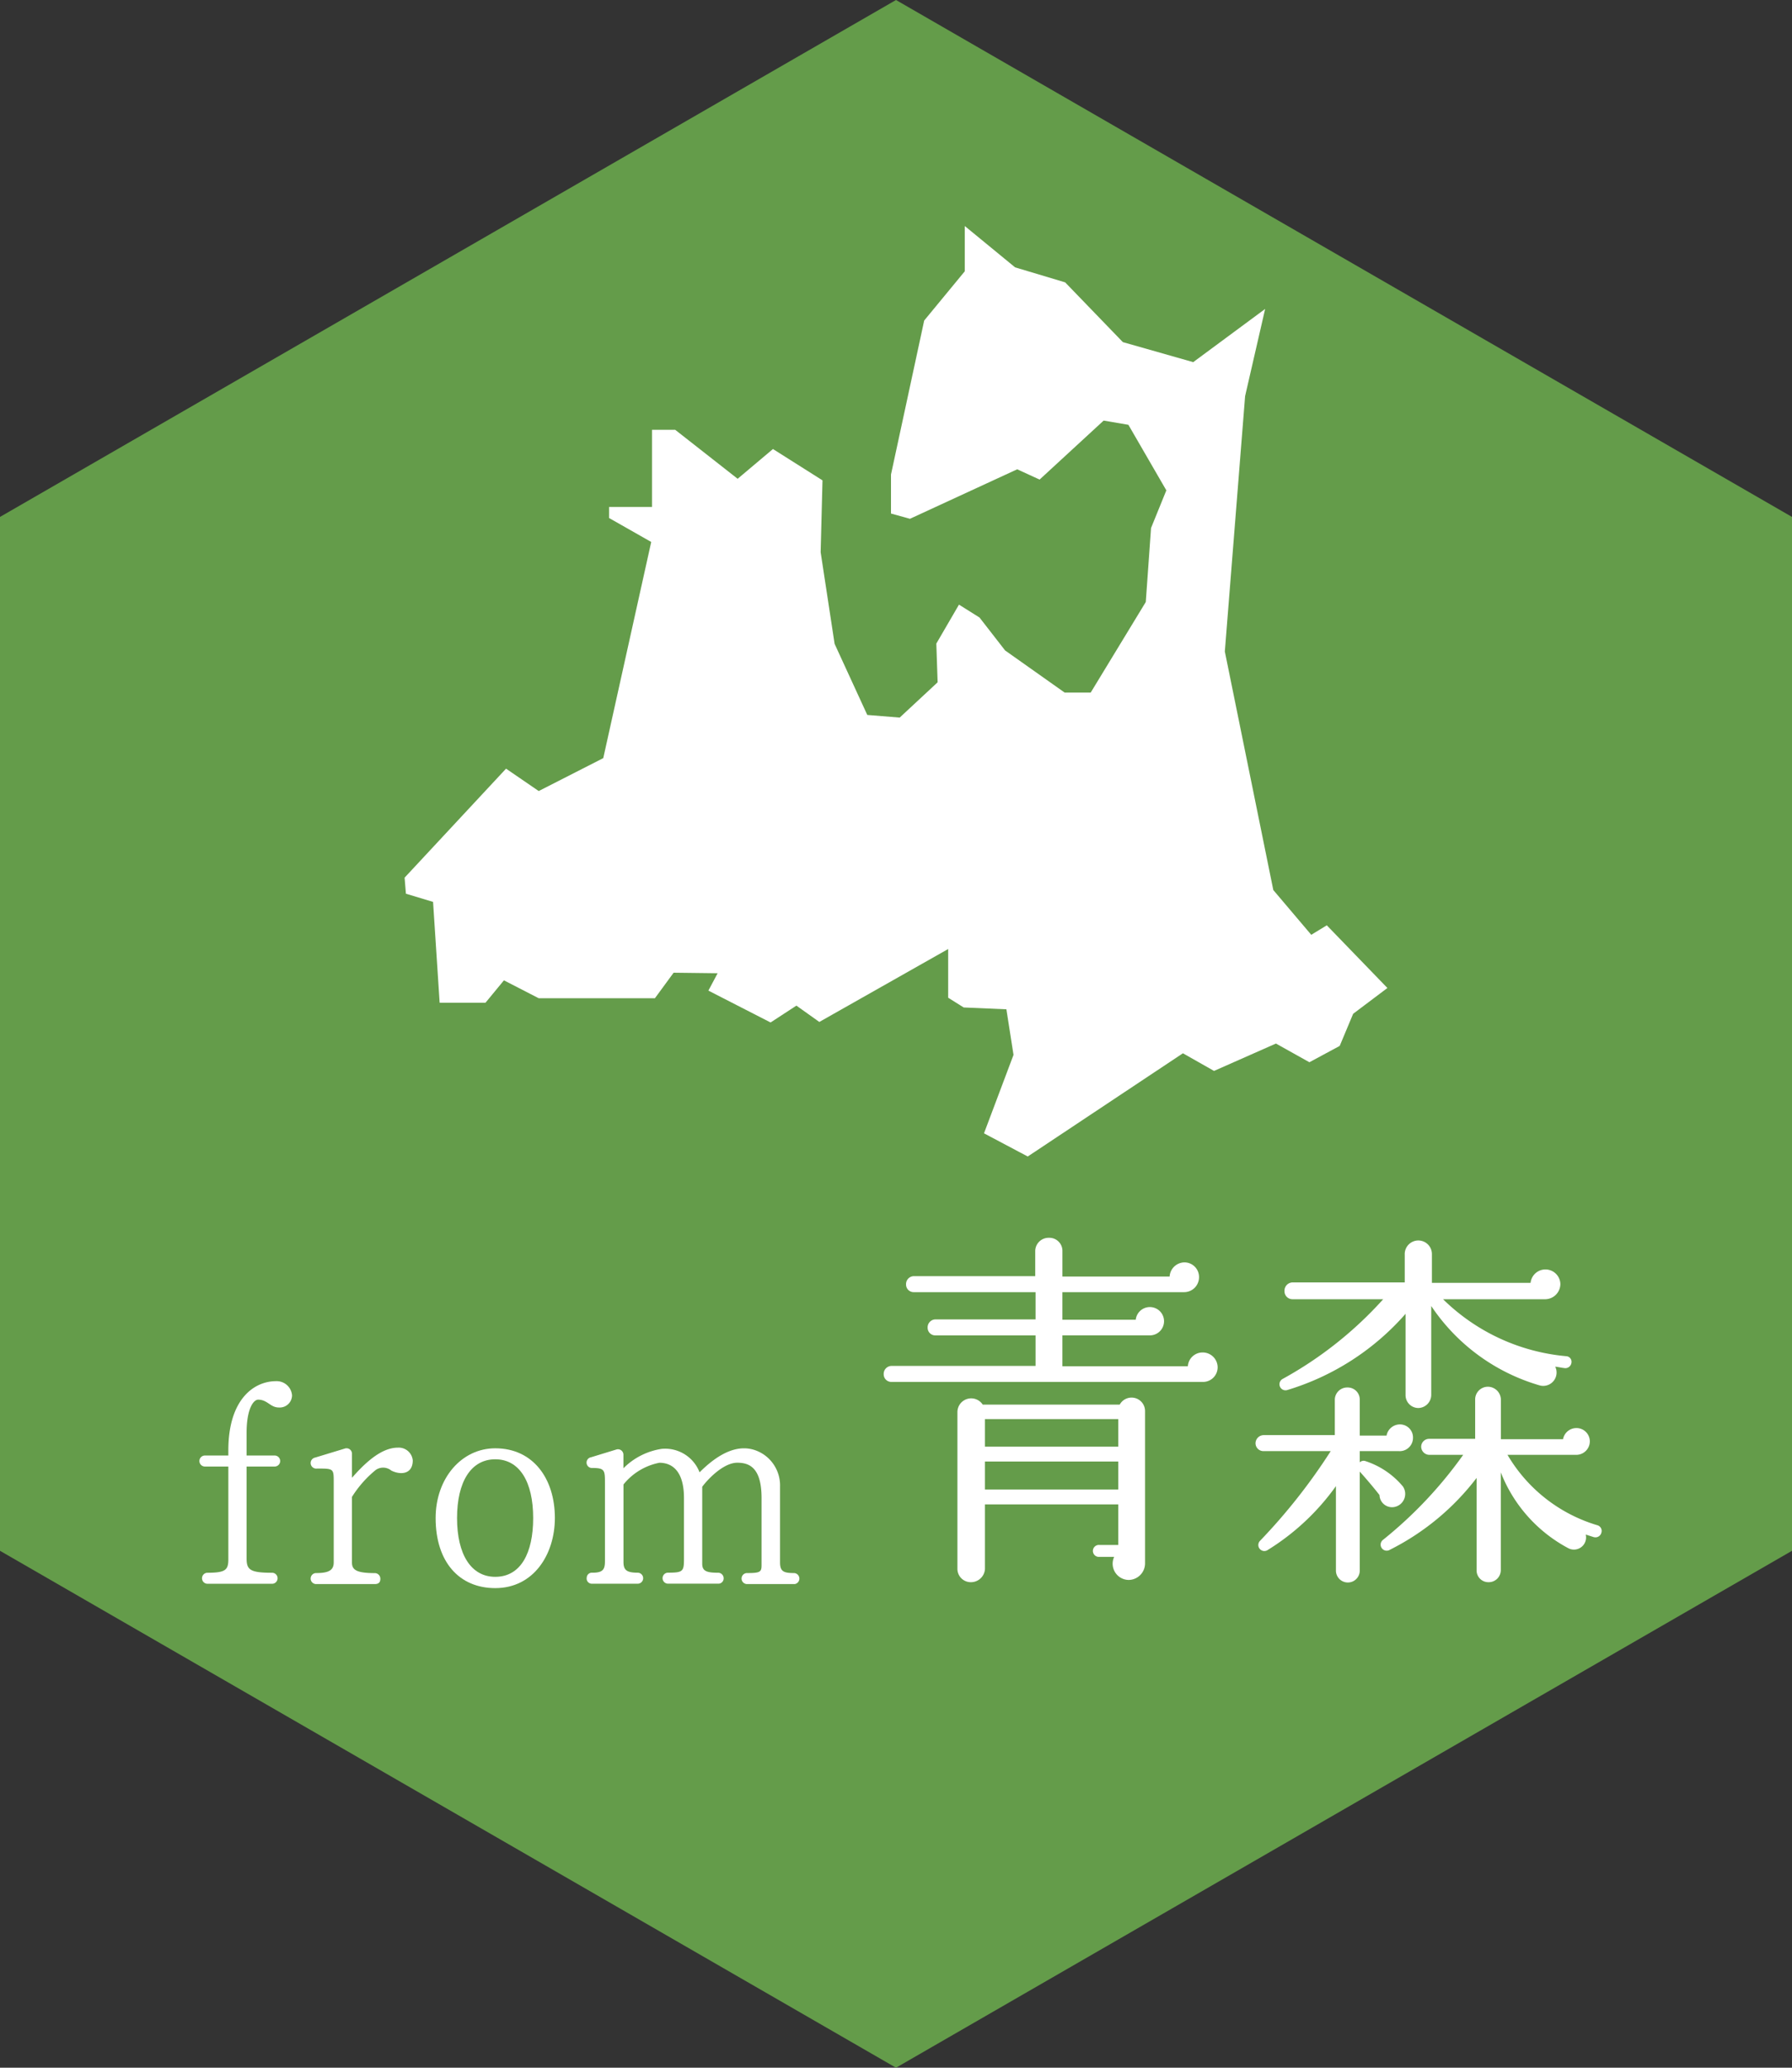 <svg xmlns="http://www.w3.org/2000/svg" width="104" height="120" viewBox="0 0 104 120"><rect x="0" y="0" width="104" height="120" fill="#333333" stroke="none"/><defs><style>.cls-1{fill:#649c4a;}.cls-2{fill:#fff;}</style></defs><g id="レイヤー_2" data-name="レイヤー 2"><g id="レイヤー_1-2" data-name="レイヤー 1"><polygon class="cls-1" points="52 0 0 30 0 90 52 120 104 90 104 30 52 0"/><path class="cls-2" d="M16.176,81.683c-.488,0-.655-.454-1.193-.454-.269,0-.672.521-.672,1.932v1.31h1.647a.32.32,0,0,1,0,.639H14.311v5.325c0,.656.185.84,1.461.84a.32.32,0,1,1,0,.639H12.026a.32.32,0,0,1,0-.639c1.042,0,1.226-.151,1.226-.772V85.11H11.875a.32.32,0,0,1,0-.639h1.377v-.3c0-2.957,1.479-4.015,2.772-4.015a.894.894,0,0,1,.925.823A.715.715,0,0,1,16.176,81.683Z"/><path class="cls-2" d="M22.711,85.345a.749.749,0,0,0-.907-.034,6.372,6.372,0,0,0-1.378,1.563v3.8c0,.42.236.621,1.327.621a.323.323,0,0,1,.32.336c0,.2-.1.3-.32.3H18.326a.32.32,0,0,1,.034-.639c.723,0,1.008-.168,1.008-.621V85.983c0-.756-.017-.756-.974-.756a.323.323,0,0,1-.1-.638l1.713-.521a.316.316,0,0,1,.42.3v1.394c.639-.722,1.63-1.747,2.655-1.747a.815.815,0,0,1,.873.739C23.954,85.563,23.249,85.614,22.711,85.345Z"/><path class="cls-2" d="M28.743,92.166c-2.1,0-3.461-1.529-3.461-4.066,0-2.3,1.5-4.048,3.461-4.048,2.2,0,3.46,1.763,3.46,4.048C32.2,90.2,30.977,92.166,28.743,92.166Zm0-7.476c-1.412,0-2.218,1.31-2.218,3.41s.806,3.411,2.218,3.411c1.478,0,2.2-1.378,2.2-3.411C30.943,86,30.154,84.69,28.743,84.69Z"/><path class="cls-2" d="M46.13,91.931H43.375a.32.32,0,1,1,0-.639c.739,0,.823-.067.823-.453v-3.9c0-1.8-.74-2.05-1.411-2.05-.756,0-1.63.857-2.033,1.395v4.469c0,.42.252.52.907.52a.322.322,0,0,1,.336.3.307.307,0,0,1-.286.336H38.755a.32.32,0,0,1,0-.639c.873,0,.94-.067.94-.789V86.941c0-1.613-.722-2.05-1.427-2.05a3.546,3.546,0,0,0-2.084,1.26v4.5c0,.47.185.621.84.621a.32.32,0,0,1,0,.639H34.336a.3.3,0,0,1-.285-.353.3.3,0,0,1,.336-.286c.6,0,.722-.184.722-.672V86.151c0-.806.017-.957-.722-.957a.314.314,0,0,1-.084-.622l1.478-.453a.317.317,0,0,1,.4.319v.773A3.965,3.965,0,0,1,38.4,84.085a2.139,2.139,0,0,1,2.2,1.361c1.041-1.042,2.4-1.9,3.712-1.042a2.172,2.172,0,0,1,.958,1.882v4.385c0,.52.2.621.807.621a.322.322,0,0,1,.05.639Z"/><path class="cls-2" d="M69.8,80.2H51.74a.443.443,0,0,1-.454-.454.461.461,0,0,1,.454-.475H60.1V77.5H54.29a.443.443,0,0,1-.454-.454.461.461,0,0,1,.454-.475H60.1V74.99H53.036a.442.442,0,0,1-.453-.453.461.461,0,0,1,.453-.476H60.08V72.592a.775.775,0,0,1,.8-.756.756.756,0,0,1,.778.756v1.491H67.88a.873.873,0,0,1,.864-.821.848.848,0,0,1,.843.864.866.866,0,0,1-.864.864H61.657v1.6h4.257a.821.821,0,0,1,.821-.734.821.821,0,0,1,0,1.642H61.657V79.29h7.281a.855.855,0,0,1,.865-.8.867.867,0,0,1,.864.864A.849.849,0,0,1,69.8,80.2ZM66.454,90.72a.963.963,0,0,1-.951.972.943.943,0,0,1-.842-1.339H63.8a.347.347,0,1,1,0-.692h1.1V87.306H57.163v3.738a.813.813,0,0,1-.821.778.775.775,0,0,1-.778-.778V81.926a.8.8,0,0,1,1.469-.41h7.951a.783.783,0,0,1,1.47.367Zm-9.291-6.763H64.9v-1.6H57.163Zm0,2.485H64.9V84.821H57.163Z"/><path class="cls-2" d="M81.183,84.216H78.915v.649a.327.327,0,0,1,.345-.065,4.741,4.741,0,0,1,2.161,1.469.772.772,0,0,1-.411,1.167.728.728,0,0,1-.95-.67c-.26-.346-.886-1.08-1.145-1.361v5.769a.692.692,0,0,1-1.383,0V86.247a13.732,13.732,0,0,1-3.976,3.717.349.349,0,0,1-.432-.54,33.845,33.845,0,0,0,4.105-5.208H73.34a.461.461,0,0,1-.475-.453.48.48,0,0,1,.475-.476h4.127V81.213a.719.719,0,0,1,.734-.691.7.7,0,0,1,.714.691v2.1H80.47a.79.79,0,0,1,.778-.648.756.756,0,0,1,.756.778A.771.771,0,0,1,81.183,84.216ZM90.819,79.4c-.194-.021-.367-.065-.561-.086a.775.775,0,0,1-.929,1.08,11.391,11.391,0,0,1-6.266-4.6v5.164a.766.766,0,0,1-.756.756.747.747,0,0,1-.735-.756v-4.71A14.8,14.8,0,0,1,74.7,80.673a.351.351,0,0,1-.259-.648A22.27,22.27,0,0,0,80.275,75.4H75a.461.461,0,0,1-.454-.475.48.48,0,0,1,.454-.5h6.525V72.808a.789.789,0,1,1,1.577,0V74.45h5.726a.867.867,0,0,1,1.729.065.89.89,0,0,1-.887.886h-5.92a11.682,11.682,0,0,0,7.152,3.306.323.323,0,0,1,.3.367A.359.359,0,0,1,90.819,79.4Zm1.686,9.81-.476-.152a.705.705,0,0,1-1.037.778A8.476,8.476,0,0,1,87.1,85.448V91.13a.7.7,0,0,1-.714.692.683.683,0,0,1-.691-.692V85.772a14.529,14.529,0,0,1-5.034,4.17.351.351,0,0,1-.39-.583,24.518,24.518,0,0,0,4.646-4.927H82.955a.48.48,0,0,1-.476-.475.462.462,0,0,1,.476-.454h2.657V81.192a.739.739,0,0,1,.735-.713.759.759,0,0,1,.757.713v2.333h3.607a.791.791,0,0,1,.778-.648.775.775,0,0,1,.778.778.788.788,0,0,1-.778.777h-4A9.033,9.033,0,0,0,92.7,88.516a.341.341,0,0,1,.238.432A.354.354,0,0,1,92.505,89.208Z"/><polygon class="cls-2" points="55.991 15.745 55.991 13.117 58.912 15.516 61.817 16.387 65.166 19.855 69.249 21.017 73.423 17.93 72.261 22.988 71.084 37.81 73.897 51.653 76.099 54.251 77.002 53.701 80.519 57.338 78.531 58.835 77.751 60.699 75.992 61.647 74.05 60.562 70.457 62.151 68.652 61.127 59.646 67.117 57.107 65.772 58.82 61.219 58.407 58.575 55.928 58.468 55.028 57.903 55.028 55.076 47.55 59.309 46.22 58.361 44.721 59.339 41.112 57.49 41.648 56.482 39.094 56.451 38.008 57.933 31.265 57.933 29.246 56.894 28.176 58.193 25.515 58.193 25.133 52.341 23.558 51.867 23.481 50.935 29.369 44.609 31.265 45.908 35.011 43.998 37.794 31.453 35.348 30.063 35.348 29.421 37.84 29.421 37.84 24.944 39.186 24.944 42.81 27.786 44.859 26.059 47.734 27.877 47.627 32.049 48.437 37.366 50.333 41.492 52.214 41.645 54.416 39.597 54.34 37.351 55.655 35.09 56.847 35.838 58.331 37.748 61.787 40.193 63.3 40.193 66.496 34.937 66.802 30.643 67.689 28.458 65.487 24.653 64.05 24.409 60.334 27.832 59.034 27.236 52.81 30.108 51.709 29.803 51.709 27.541 53.636 18.602 55.991 15.745"/></g></g></svg>